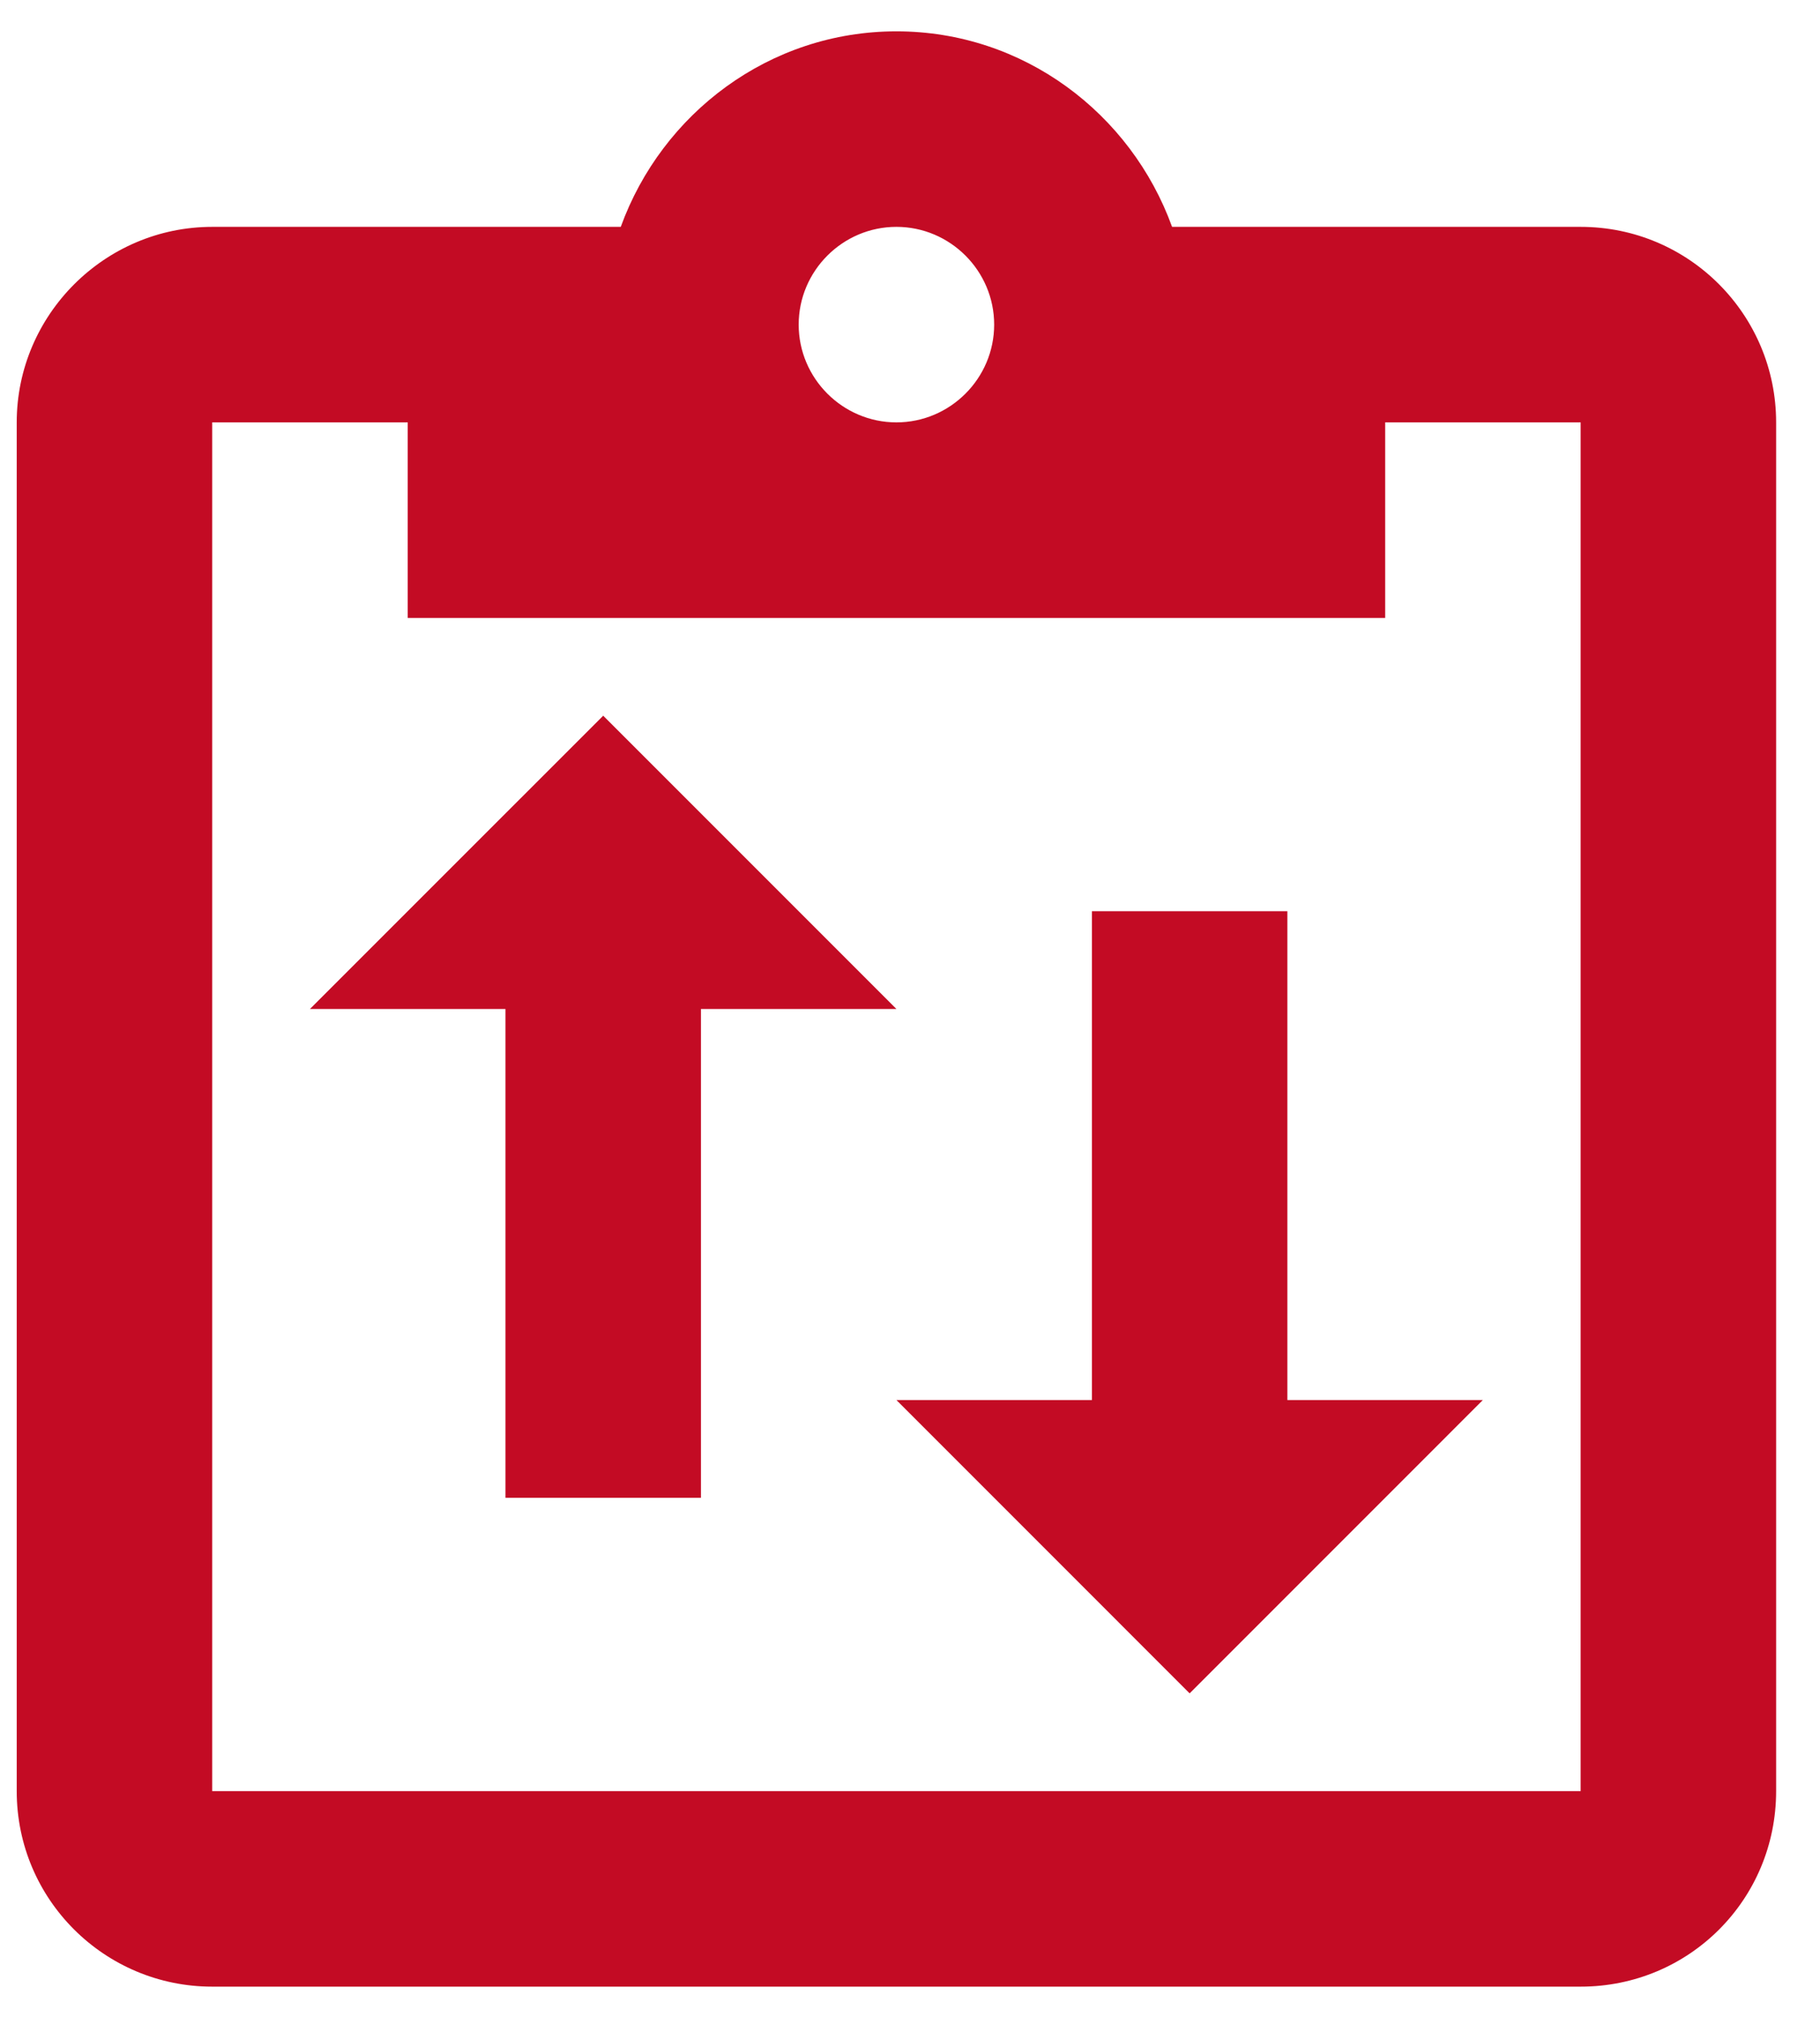 <svg width="37" height="41" viewBox="0 0 37 41" fill="none" xmlns="http://www.w3.org/2000/svg">
<path d="M32.134 4.611H23.828C22.993 2.306 20.807 0.637 18.224 0.637C15.641 0.637 13.455 2.306 12.62 4.611H4.314C2.129 4.611 0.34 6.4 0.34 8.585V36.405C0.34 38.61 2.129 40.379 4.314 40.379H32.134C34.339 40.379 36.108 38.61 36.108 36.405V8.585C36.108 6.4 34.339 4.611 32.134 4.611ZM18.224 4.611C19.317 4.611 20.211 5.505 20.211 6.598C20.211 7.691 19.317 8.585 18.224 8.585C17.131 8.585 16.237 7.691 16.237 6.598C16.237 5.505 17.131 4.611 18.224 4.611ZM8.289 12.56H28.16V8.585H32.134V36.405H4.314V8.585H8.289V12.56ZM14.25 30.443H10.276V20.508H6.301L12.263 14.547L18.224 20.508H14.25V30.443ZM22.198 18.521H26.172V28.456H30.146L24.185 34.418L18.224 28.456H22.198V18.521Z" fill="#C30B24"/>
</svg>

